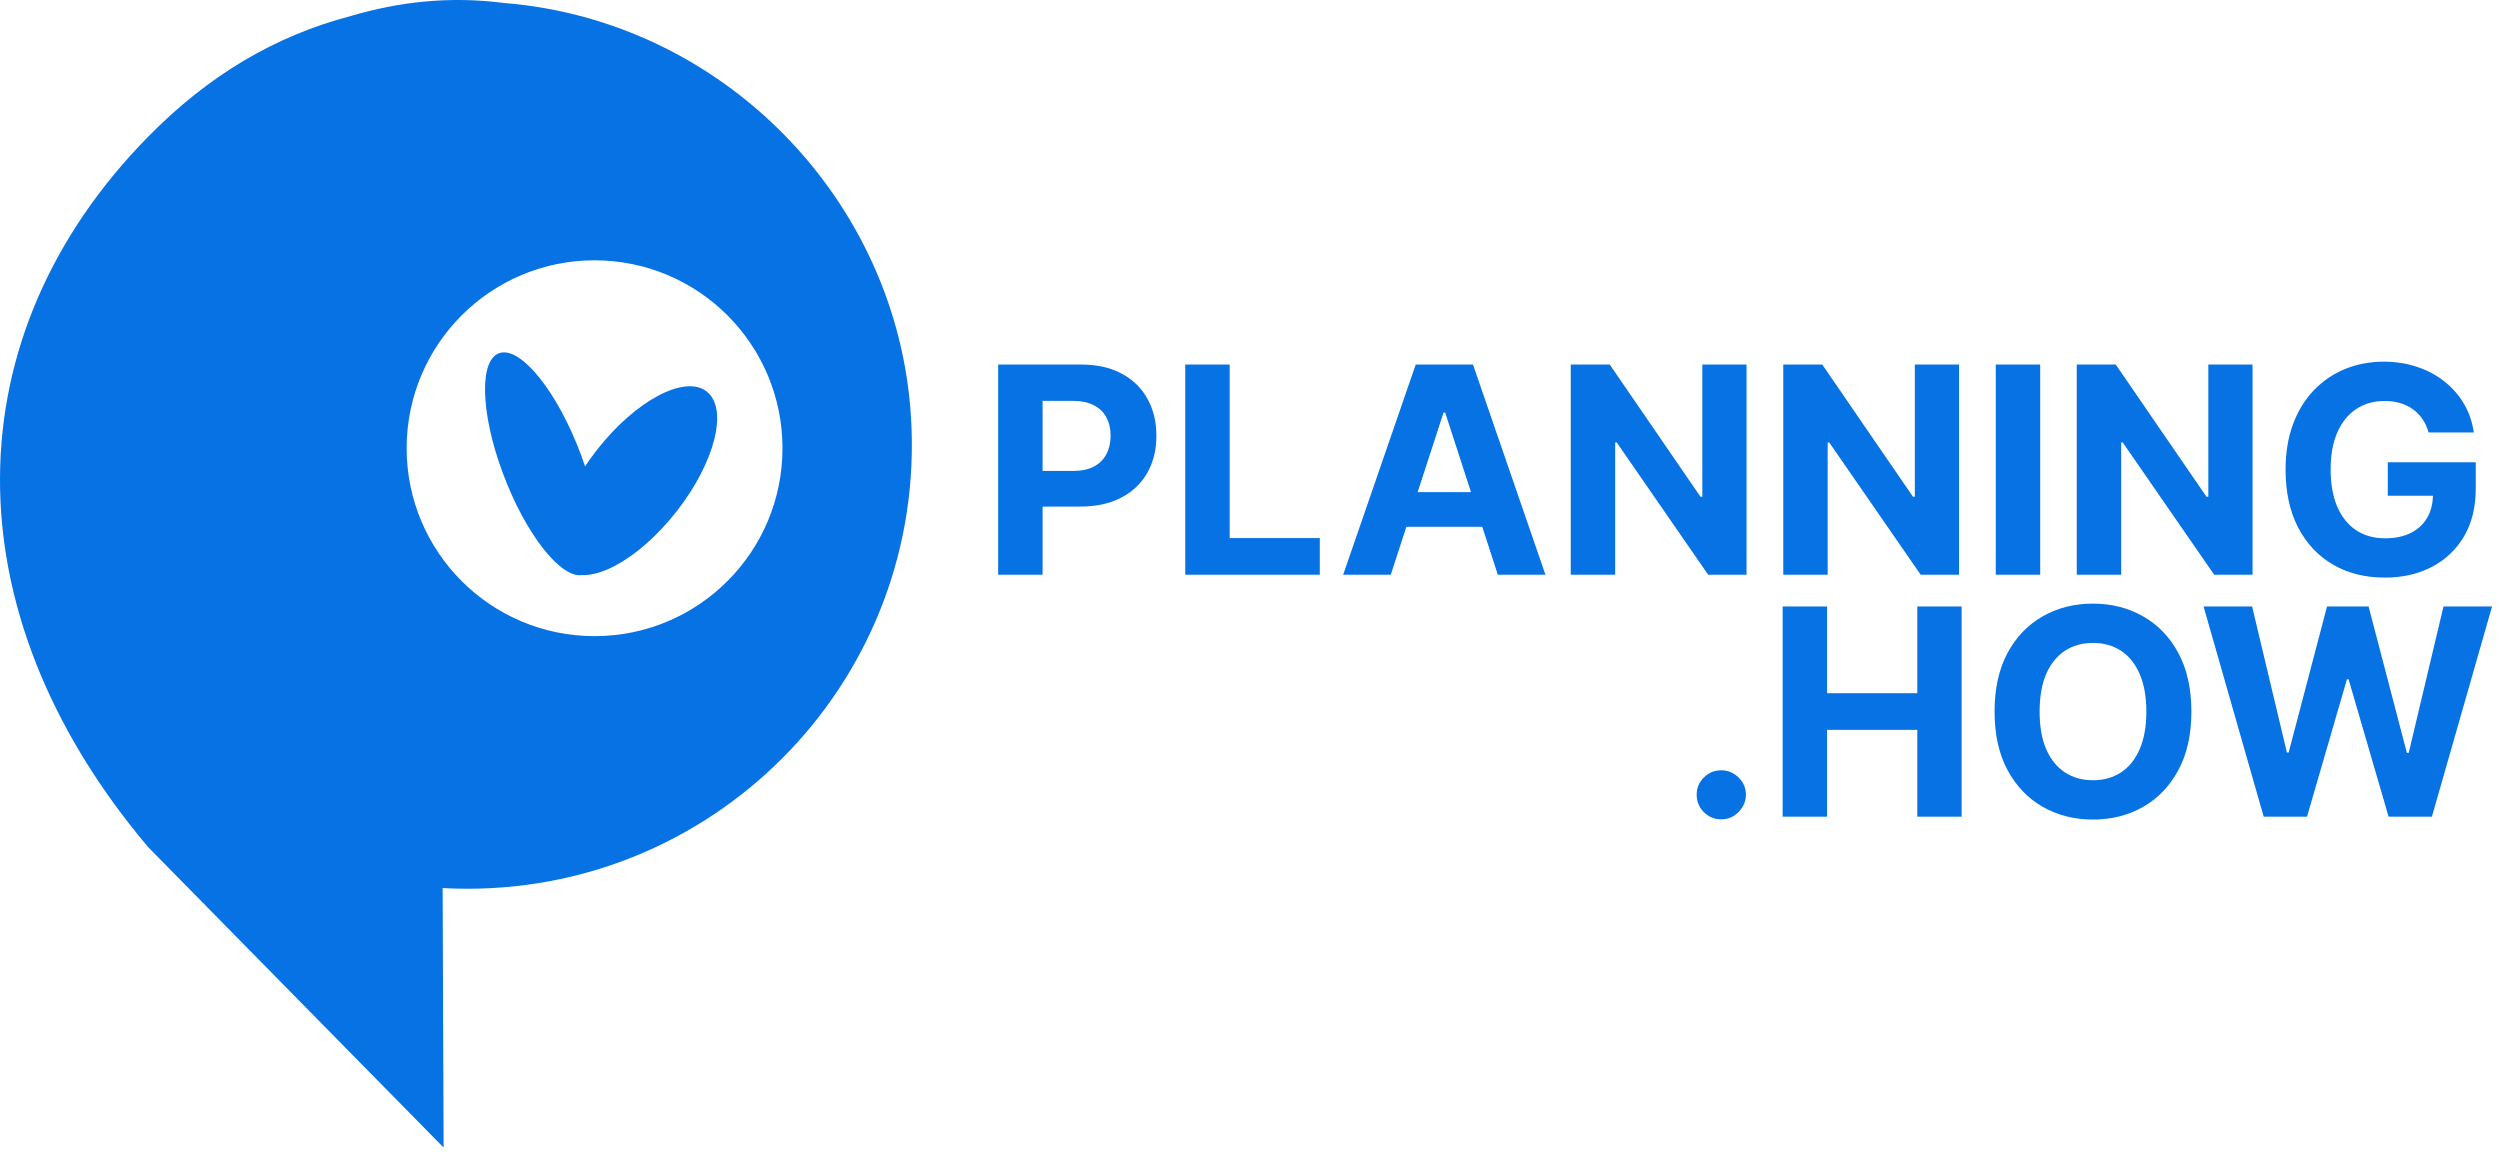<svg width="138" height="64" viewBox="0 0 138 64" fill="none" xmlns="http://www.w3.org/2000/svg">
  <path d="M134.061 23.873C133.982 23.597 133.87 23.354 133.727 23.142C133.583 22.927 133.408 22.746 133.2 22.598C132.996 22.447 132.762 22.332 132.497 22.253C132.237 22.174 131.948 22.134 131.631 22.134C131.038 22.134 130.517 22.281 130.067 22.576C129.622 22.87 129.274 23.299 129.025 23.862C128.776 24.421 128.651 25.104 128.651 25.912C128.651 26.721 128.774 27.408 129.019 27.974C129.265 28.541 129.612 28.973 130.062 29.272C130.511 29.566 131.042 29.714 131.653 29.714C132.209 29.714 132.683 29.615 133.075 29.419C133.472 29.219 133.774 28.938 133.982 28.575C134.193 28.212 134.299 27.784 134.299 27.289L134.797 27.363H131.806V25.516H136.661V26.977C136.661 27.997 136.446 28.873 136.015 29.606C135.585 30.335 134.992 30.898 134.237 31.294C133.481 31.687 132.616 31.883 131.642 31.883C130.554 31.883 129.599 31.643 128.776 31.164C127.952 30.68 127.31 29.995 126.85 29.107C126.393 28.216 126.164 27.159 126.164 25.935C126.164 24.995 126.3 24.156 126.572 23.42C126.848 22.68 127.233 22.053 127.728 21.539C128.222 21.026 128.798 20.635 129.455 20.366C130.113 20.098 130.824 19.964 131.591 19.964C132.248 19.964 132.86 20.061 133.427 20.253C133.993 20.442 134.495 20.71 134.933 21.058C135.375 21.405 135.736 21.819 136.015 22.298C136.295 22.774 136.474 23.299 136.554 23.873H134.061Z" fill="#0772e4"/>
  <path d="M124.341 20.123V31.725H122.222L117.175 24.423H117.09V31.725H114.637V20.123H116.789L121.797 27.419H121.899V20.123H124.341Z" fill="#0772e4"/>
  <path d="M112.619 20.123V31.725H110.166V20.123H112.619Z" fill="#0772e4"/>
  <path d="M108.14 20.123V31.725H106.021L100.973 24.423H100.888V31.725H98.436V20.123H100.588L105.596 27.419H105.698V20.123H108.14Z" fill="#0772e4"/>
  <path d="M96.409 20.123V31.725H94.29L89.243 24.423H89.158V31.725H86.705V20.123H88.858L93.865 27.419H93.968V20.123H96.409Z" fill="#0772e4"/>
  <path d="M76.771 31.725H74.143L78.148 20.123H81.309L85.308 31.725H82.68L79.773 22.774H79.683L76.771 31.725ZM76.607 27.164H82.816V29.079H76.607V27.164Z" fill="#0772e4"/>
  <path d="M65.426 31.725V20.123H67.879V29.702H72.853V31.725H65.426Z" fill="#0772e4"/>
  <path d="M55.098 31.725V20.123H59.675C60.555 20.123 61.304 20.291 61.924 20.627C62.543 20.959 63.015 21.422 63.34 22.015C63.669 22.604 63.833 23.284 63.833 24.054C63.833 24.825 63.667 25.505 63.334 26.094C63.002 26.683 62.521 27.142 61.89 27.47C61.263 27.799 60.504 27.963 59.613 27.963H56.695V25.997H59.216C59.688 25.997 60.077 25.916 60.383 25.754C60.693 25.588 60.923 25.359 61.074 25.068C61.229 24.774 61.306 24.436 61.306 24.054C61.306 23.669 61.229 23.333 61.074 23.046C60.923 22.755 60.693 22.53 60.383 22.372C60.073 22.209 59.681 22.128 59.205 22.128H57.551V31.725H55.098Z" fill="#0772e4"/>
  <path d="M124.956 45.08L121.637 33.478H124.316L126.237 41.54H126.333L128.452 33.478H130.746L132.859 41.557H132.961L134.881 33.478H137.561L134.241 45.08H131.851L129.641 37.495H129.551L127.347 45.08H124.956Z" fill="#0772e4"/>
  <path d="M120.965 39.279C120.965 40.545 120.725 41.621 120.246 42.508C119.77 43.396 119.12 44.074 118.297 44.542C117.477 45.007 116.556 45.239 115.532 45.239C114.501 45.239 113.576 45.005 112.756 44.536C111.937 44.068 111.289 43.39 110.813 42.503C110.338 41.615 110.1 40.541 110.1 39.279C110.1 38.014 110.338 36.938 110.813 36.05C111.289 35.163 111.937 34.487 112.756 34.022C113.576 33.554 114.501 33.32 115.532 33.32C116.556 33.32 117.477 33.554 118.297 34.022C119.12 34.487 119.77 35.163 120.246 36.05C120.725 36.938 120.965 38.014 120.965 39.279ZM118.478 39.279C118.478 38.46 118.355 37.769 118.11 37.206C117.868 36.643 117.526 36.217 117.084 35.926C116.643 35.635 116.125 35.49 115.532 35.49C114.939 35.49 114.422 35.635 113.98 35.926C113.538 36.217 113.195 36.643 112.949 37.206C112.707 37.769 112.587 38.46 112.587 39.279C112.587 40.099 112.707 40.79 112.949 41.353C113.195 41.916 113.538 42.342 113.98 42.633C114.422 42.924 114.939 43.069 115.532 43.069C116.125 43.069 116.643 42.924 117.084 42.633C117.526 42.342 117.868 41.916 118.11 41.353C118.355 40.79 118.478 40.099 118.478 39.279Z" fill="#0772e4"/>
  <path d="M98.402 45.08V33.478H100.855V38.265H105.835V33.478H108.282V45.08H105.835V40.288H100.855V45.08H98.402Z" fill="#0772e4"/>
  <path d="M95.016 45.228C94.642 45.228 94.321 45.095 94.053 44.831C93.788 44.563 93.656 44.242 93.656 43.868C93.656 43.498 93.788 43.181 94.053 42.916C94.321 42.652 94.642 42.52 95.016 42.52C95.378 42.52 95.696 42.652 95.968 42.916C96.24 43.181 96.375 43.498 96.375 43.868C96.375 44.117 96.311 44.346 96.183 44.553C96.058 44.757 95.894 44.922 95.69 45.046C95.486 45.167 95.261 45.228 95.016 45.228Z" fill="#0772e4"/>
  <ellipse cx="2.828" cy="6.233" rx="2.828" ry="6.233" transform="matrix(0.641 0.767 -0.65 0.76 37.387 19.627)" fill="#0772e4"/>
  <ellipse cx="2.218" cy="6.535" rx="2.218" ry="6.535" transform="matrix(0.868 -0.496 0.379 0.926 25.508 20.651)" fill="#0772e4"/>
  <path fill-rule="evenodd" clip-rule="evenodd" d="M27.849 0.168C24.797 -0.23 22.003 0.107 19.386 0.877C15.187 1.979 11.52 4.145 8.183 7.541C-2.546 18.446 -2.908 33.636 8.183 46.766L24.487 63.344L24.434 49.021C24.89 49.047 25.349 49.059 25.811 49.059C39.847 49.059 51.129 37.285 50.291 23.087C49.579 11.035 39.896 1.143 27.849 0.168ZM32.82 35.115C38.549 35.115 43.193 30.471 43.193 24.742C43.193 19.013 38.549 14.369 32.82 14.369C27.091 14.369 22.447 19.013 22.447 24.742C22.447 30.471 27.091 35.115 32.82 35.115Z" fill="#0772e4"/>
</svg>